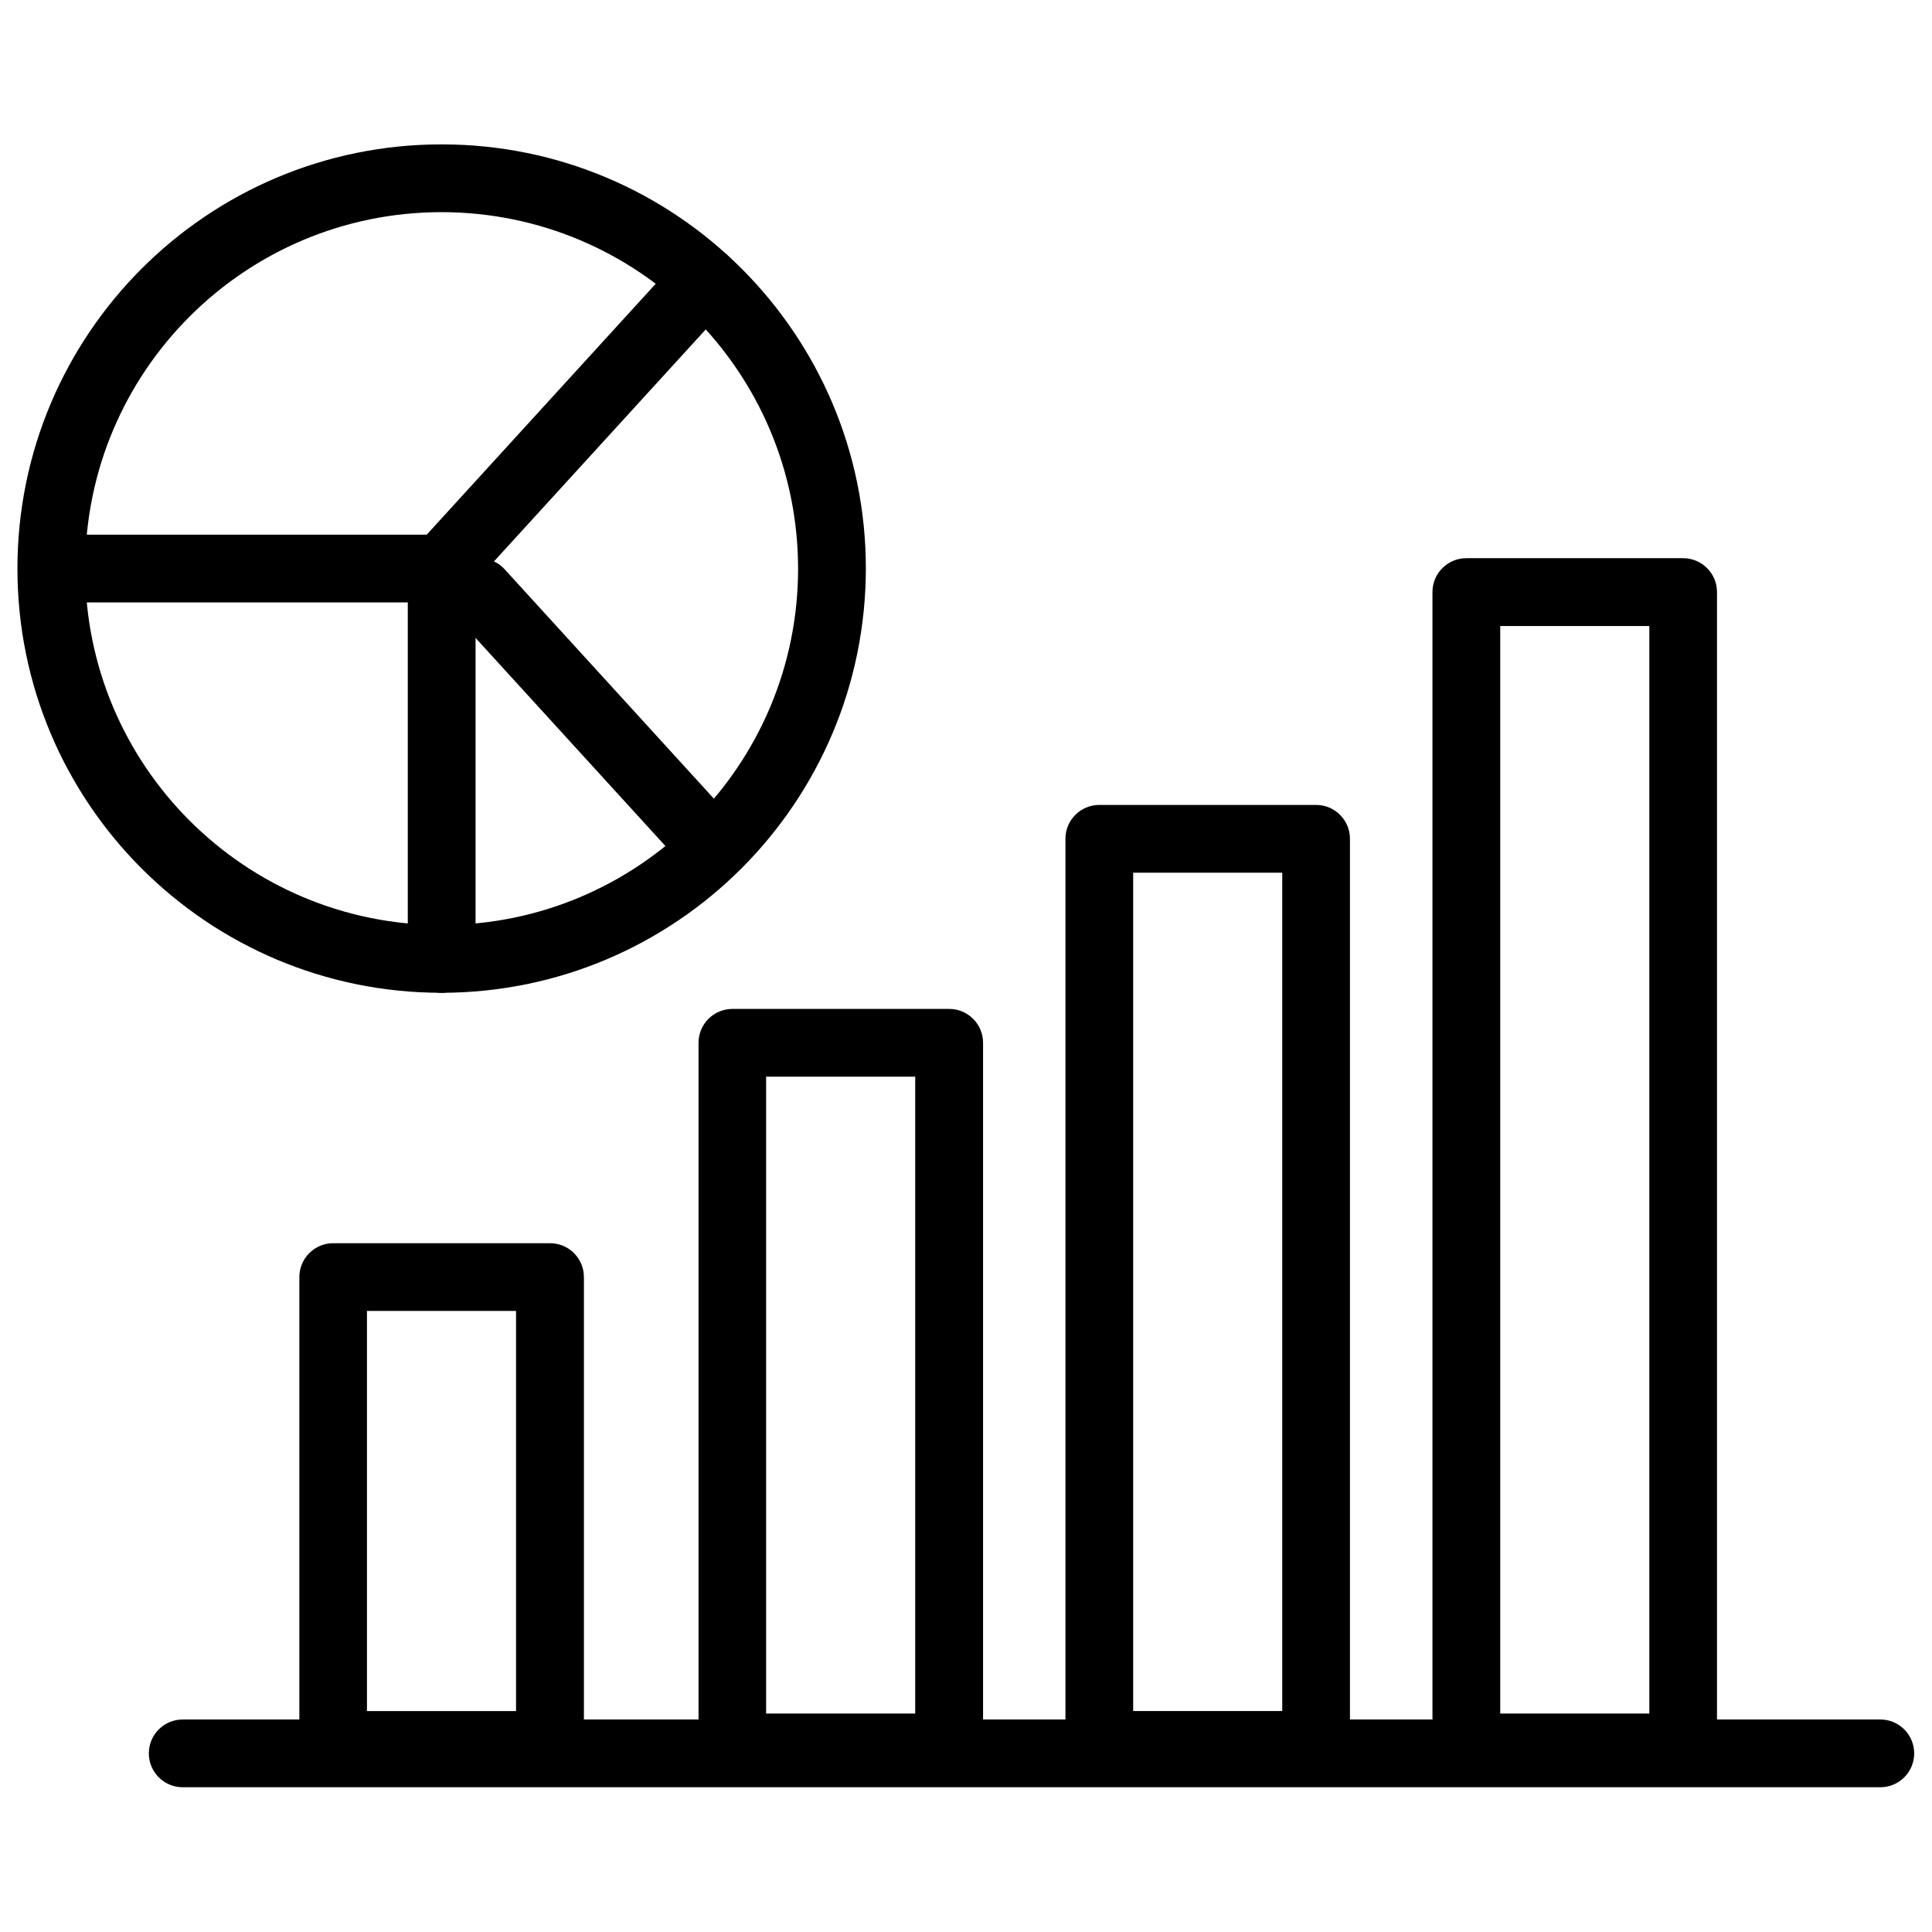 <?xml version="1.0" encoding="UTF-8"?>
<!-- Uploaded to: ICON Repo, www.svgrepo.com, Generator: ICON Repo Mixer Tools -->
<svg width="800px" height="800px" version="1.1" viewBox="144 144 512 512" xmlns="http://www.w3.org/2000/svg">
 <defs>
  <clipPath id="b">
   <path d="m183 599h468.9v19h-468.9z"/>
  </clipPath>
  <clipPath id="a">
   <path d="m148.09 182h225.91v226h-225.91z"/>
  </clipPath>
 </defs>
 <g clip-path="url(#b)">
  <path d="m642.3 617.64h-449.88c-4.957 0-8.977-4.019-8.977-8.977 0-4.961 4.019-8.98 8.977-8.98h449.88c4.961 0 8.98 4.019 8.98 8.98 0 4.957-4.019 8.977-8.98 8.977z"/>
 </g>
 <path d="m289.77 615.4h-57.465c-4.957 0-8.973-4.016-8.973-8.973v-123.99c0-4.953 4.016-8.973 8.973-8.973h57.465c4.957 0 8.973 4.019 8.973 8.973v123.99c0 4.957-4.016 8.973-8.973 8.973zm-48.52-17.945h39.508v-106.04h-39.508z"/>
 <path d="m492.78 615.4h-57.453c-4.957 0-8.977-4.016-8.977-8.973v-240.14c0-4.957 4.019-8.973 8.977-8.973h57.453c4.953 0 8.973 4.016 8.973 8.973v240.14c0 4.957-4.019 8.973-8.973 8.973zm-48.48-17.957h39.508v-222.17h-39.508z"/>
 <path d="m590.06 616.07h-57.469c-4.953 0-8.973-4.019-8.973-8.973v-306.2c0-4.953 4.019-8.973 8.973-8.973h57.453c4.957 0 8.977 4.019 8.977 8.973v306.18c0 2.383-0.941 4.664-2.621 6.352-1.68 1.684-3.961 2.633-6.34 2.637zm-48.484-17.961h39.512v-288.21h-39.512z"/>
 <path d="m395.51 616.07h-57.418c-4.953 0-8.973-4.019-8.973-8.973v-186.75c0-4.957 4.019-8.973 8.973-8.973h57.453c4.957 0 8.977 4.016 8.977 8.973v186.74c0 2.391-0.949 4.68-2.637 6.367-1.691 1.688-3.988 2.629-6.375 2.621zm-48.48-17.961h39.508v-168.78h-39.508z"/>
 <g clip-path="url(#a)">
  <path d="m261.04 407.1c-62.086 0-112.42-50.332-112.42-112.42 0-62.086 50.332-112.42 112.42-112.42 62.09 0 112.42 50.332 112.42 112.42-0.07 62.059-50.359 112.35-112.42 112.42zm0-206.88c-52.168 0-94.461 42.293-94.461 94.461 0 52.172 42.293 94.461 94.461 94.461 52.172 0 94.461-42.289 94.461-94.461-0.051-52.145-42.312-94.406-94.461-94.461z"/>
 </g>
 <path d="m261.04 303.65h-97.391c-4.957 0-8.977-4.019-8.977-8.977 0-4.961 4.019-8.98 8.977-8.98h93.434l67.027-73.438c3.34-3.664 9.016-3.926 12.68-0.582 3.664 3.34 3.922 9.016 0.582 12.68l-69.699 76.355c-1.695 1.871-4.106 2.941-6.633 2.941z"/>
 <path d="m261.04 407.1c-4.953 0-8.973-4.019-8.973-8.977v-97.207c0-4.957 4.019-8.977 8.98-8.977 4.957 0 8.98 4.019 8.98 8.977v97.246c-0.023 4.945-4.039 8.941-8.988 8.938z"/>
 <path d="m330.74 375.27c-2.523 0.004-4.934-1.059-6.629-2.93l-59.648-65.383c-3.34-3.664-3.082-9.34 0.582-12.684 3.664-3.34 9.34-3.078 12.68 0.582l59.648 65.387c2.391 2.629 3.008 6.418 1.57 9.672-1.434 3.25-4.648 5.348-8.203 5.356z"/>
</svg>